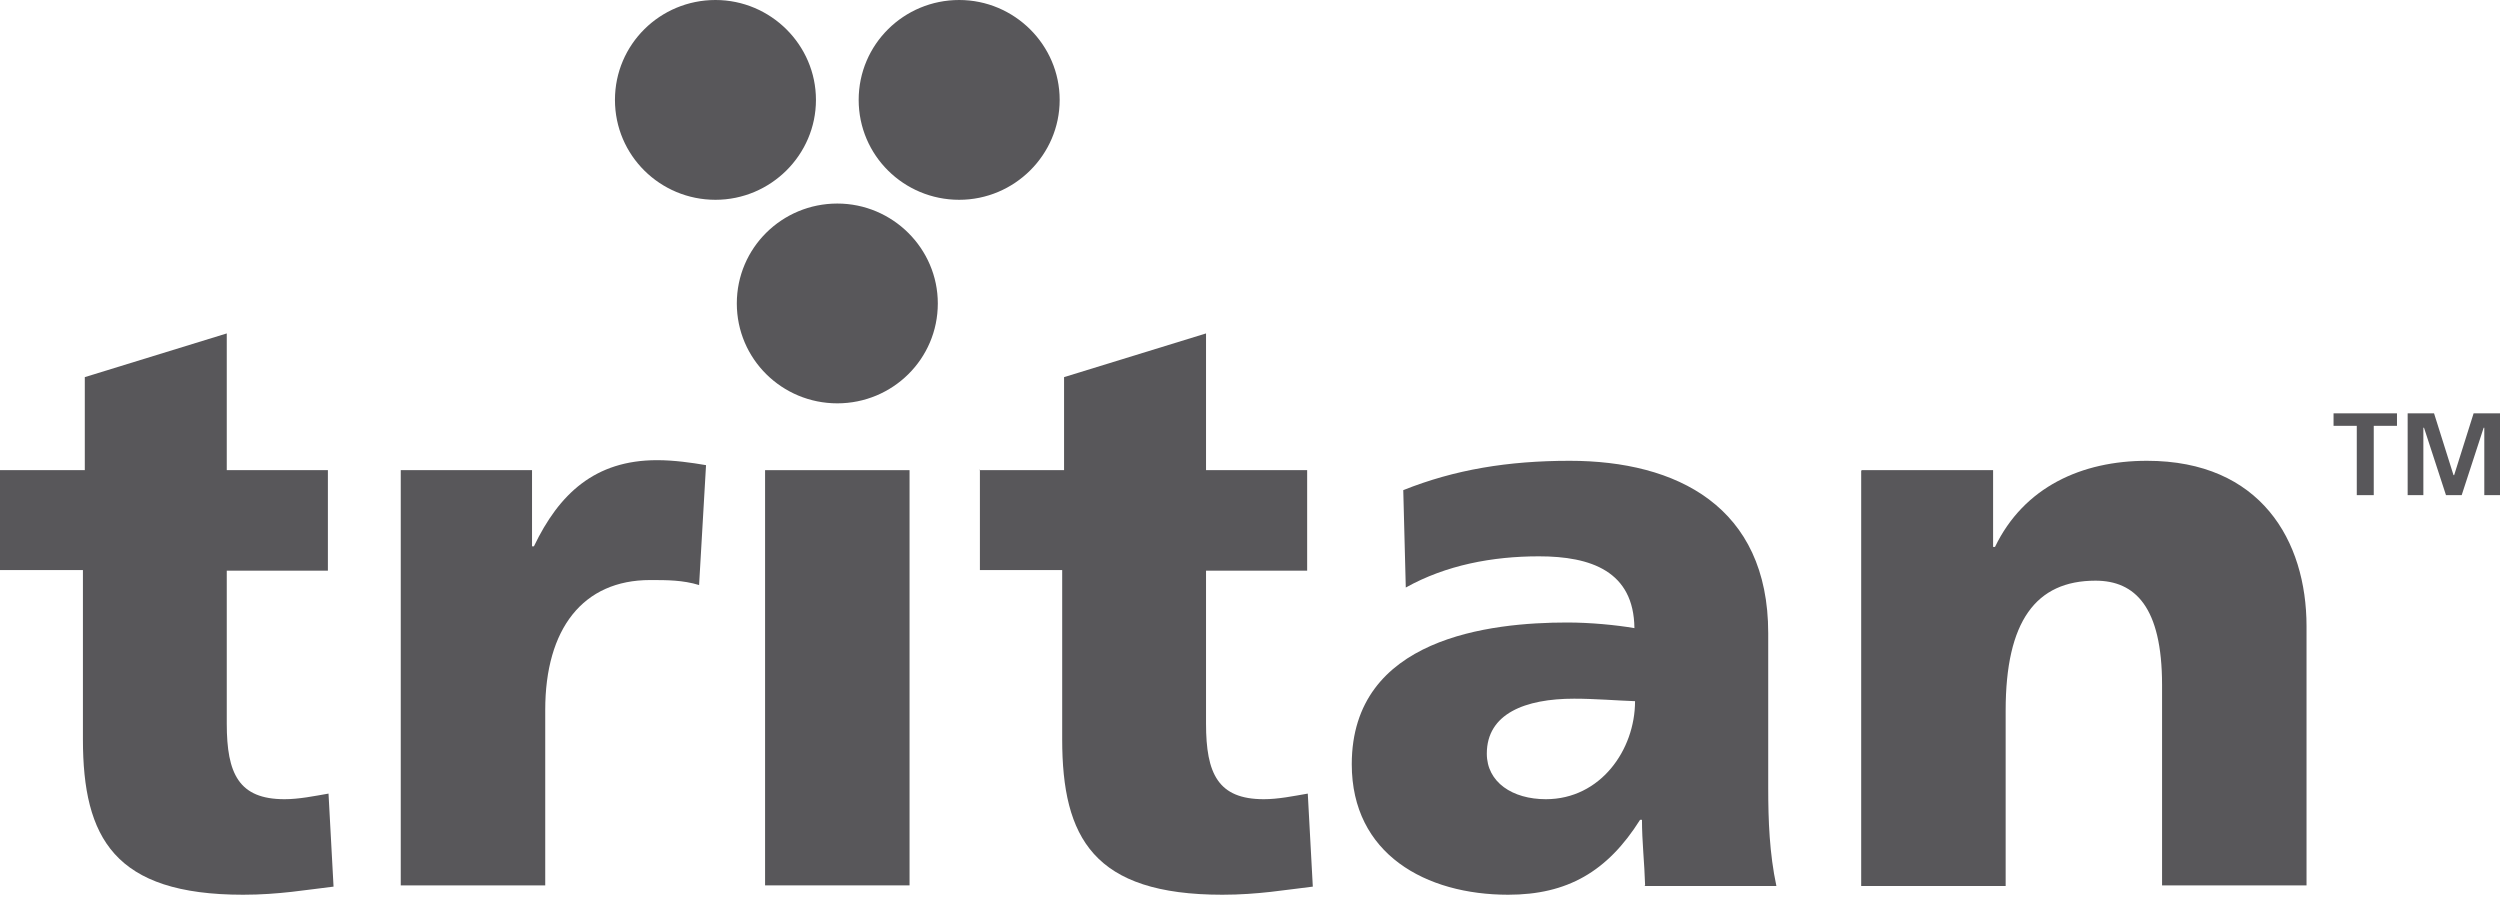 <svg width="160" height="58" viewBox="0 0 160 58" fill="none" xmlns="http://www.w3.org/2000/svg">
<g clip-path="url(#clip0_176_587)">
<path d="M60.02 19.421C60.02 15.904 57.126 13.027 53.588 13.027C50.05 13.027 47.156 15.864 47.156 19.421C47.156 22.977 50.05 25.814 53.588 25.814C57.126 25.814 60.02 22.977 60.02 19.421Z" fill="#58575A"/>
<path d="M52.221 6.394C52.221 2.877 49.327 0 45.789 0C42.251 0 39.357 2.837 39.357 6.394C39.357 9.95 42.251 12.787 45.789 12.787C49.327 12.787 52.221 9.91 52.221 6.394Z" fill="#58575A"/>
<path d="M67.819 6.394C67.819 2.877 64.924 0 61.387 0C57.849 0 54.955 2.837 54.955 6.394C54.955 9.95 57.849 12.787 61.387 12.787C64.924 12.787 67.819 9.91 67.819 6.394Z" fill="#58575A"/>
<path d="M0 30.09H5.427V24.136L14.513 21.339V30.09H20.985V36.524H14.513V46.314C14.513 49.511 15.276 51.149 18.211 51.149C19.136 51.149 20.101 50.95 21.025 50.79L21.347 56.744C19.618 56.944 17.849 57.263 15.558 57.263C7.317 57.263 5.307 53.627 5.307 47.313V36.484H0V30.05V30.09Z" fill="#58575A"/>
<path d="M44.744 37.443C43.699 37.123 42.694 37.123 41.608 37.123C37.307 37.123 34.895 40.24 34.895 45.435V56.664H25.648V30.09H34.05V34.965H34.171C35.779 31.608 38.071 29.451 42.05 29.451C43.136 29.451 44.261 29.61 45.186 29.77L44.744 37.403V37.443Z" fill="#58575A"/>
<path d="M58.211 30.09H48.965V56.664H58.211V30.09Z" fill="#58575A"/>
<path d="M62.673 30.09H68.1V24.136L77.186 21.339V30.09H83.658V36.524H77.186V46.314C77.186 49.511 77.95 51.149 80.884 51.149C81.809 51.149 82.774 50.95 83.698 50.79L84.02 56.744C82.291 56.944 80.523 57.263 78.231 57.263C69.99 57.263 67.98 53.627 67.98 47.313V36.484H62.714V30.05L62.673 30.09Z" fill="#58575A"/>
<path d="M105.287 56.664C105.246 55.225 105.086 53.867 105.086 52.468H104.965C102.875 55.785 100.302 57.263 96.523 57.263C91.256 57.263 86.513 54.666 86.513 48.911C86.513 40.8 95.397 39.84 100.302 39.84C101.789 39.84 103.437 40 104.603 40.2C104.563 36.564 101.829 35.605 98.493 35.605C95.518 35.605 92.543 36.164 89.97 37.603L89.809 31.369C93.106 30.05 96.523 29.491 100.462 29.491C107.297 29.491 113.166 32.408 113.166 40.52V50.43C113.166 52.508 113.246 54.626 113.689 56.704H105.246L105.287 56.664ZM98.935 51.149C102.432 51.149 104.643 47.992 104.643 44.875C103.478 44.836 102.111 44.716 100.744 44.716C97.608 44.716 95.156 45.675 95.156 48.232C95.156 50.07 96.804 51.149 98.935 51.149Z" fill="#58575A"/>
<path d="M119.156 30.09H127.558V35.005H127.679C129.528 31.169 133.226 29.491 137.407 29.491C144.684 29.491 147.618 34.606 147.618 40.08V56.664H138.372V43.837C138.372 38.841 136.643 37.163 134.111 37.163C130.292 37.163 128.362 39.761 128.362 45.475V56.704H119.116V30.13L119.156 30.09Z" fill="#58575A"/>
<path d="M150.834 27.253H149.347V26.454H153.407V27.253H151.92V31.689H150.834V27.253Z" fill="#58575A"/>
<path d="M154.09 26.454H155.779L157.025 30.41H157.065L158.311 26.454H160V31.689H158.995V27.373H158.955L157.548 31.689H156.543L155.136 27.373H155.095V31.689H154.09V26.454Z" fill="#58575A"/>
</g>
<defs>
<clipPath id="clip0_176_587">
<rect width="160" height="57.263" fill="white"/>
</clipPath>
</defs>
</svg>
